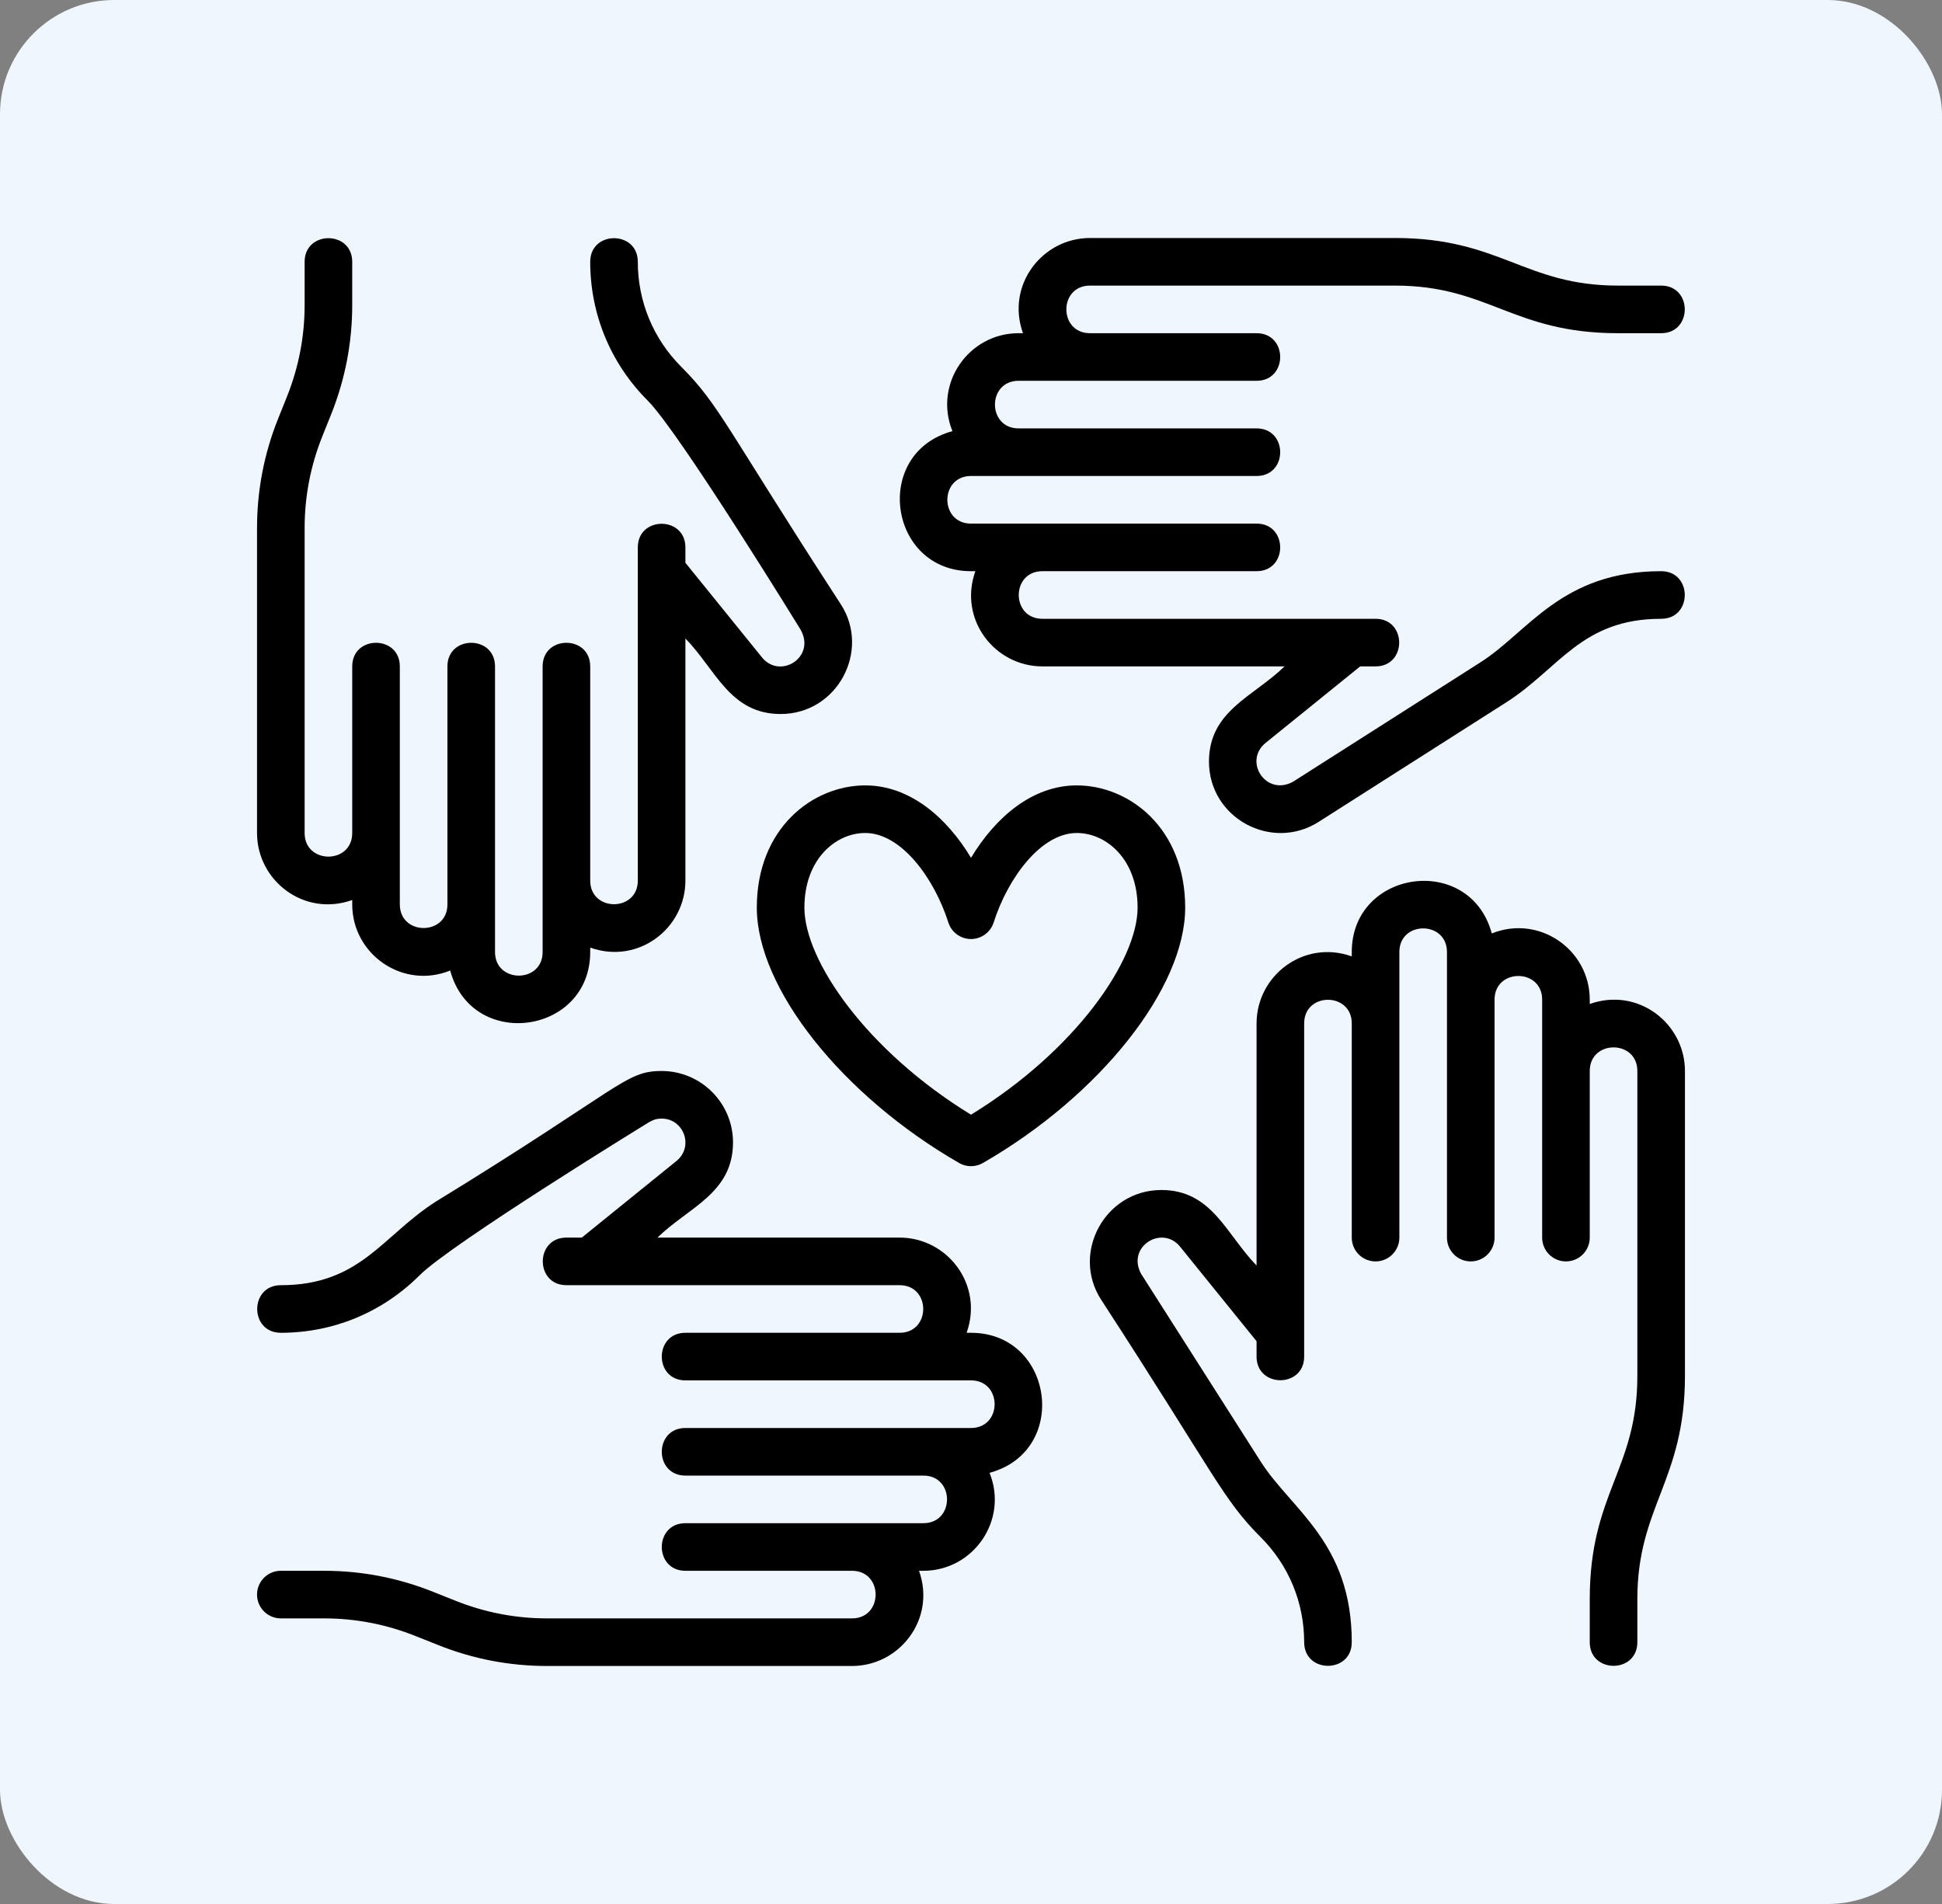 <svg xmlns="http://www.w3.org/2000/svg" width="102" height="100" viewBox="0 0 102 100" fill="none"><rect x="0" y="0" width="102" height="100" fill="#808080" stroke="none"/><rect width="102" height="100" rx="6" fill="#EFF6FE"></rect><path d="M39.75 47.67C39.75 51.895 44.219 57.536 50.376 61.083C50.761 61.305 51.237 61.305 51.624 61.083C57.781 57.536 62.25 51.895 62.25 47.67C62.25 43.5 59.316 41.25 56.556 41.25C54.225 41.25 52.286 42.921 51.001 45.053C49.718 42.921 47.779 41.25 45.445 41.25C42.685 41.25 39.75 43.5 39.75 47.67ZM45.445 43.75C47.33 43.75 49.066 46.114 49.809 48.447C49.974 48.966 50.456 49.319 51 49.319C51.544 49.319 52.025 48.966 52.191 48.449C52.935 46.114 54.674 43.75 56.556 43.75C58.105 43.75 59.75 45.124 59.75 47.67C59.75 50.44 56.492 55.18 51 58.546C45.508 55.18 42.25 50.441 42.25 47.67C42.25 45.124 43.895 43.75 45.445 43.75Z" fill="black"></path><path d="M83.499 52.731V52.501C83.499 49.879 80.844 48.023 78.354 49.026C77.206 44.793 70.999 45.667 70.999 50.001V50.231C68.47 49.329 65.999 51.246 65.999 53.751V66.468C64.409 64.838 63.661 62.501 60.999 62.501C58.029 62.501 56.253 65.813 57.831 68.256C63.843 77.509 64.219 78.741 66.214 80.733C67.688 82.207 68.499 84.166 68.499 86.251C68.499 87.904 70.999 87.906 70.999 86.251C70.999 81.012 67.831 79.302 66.219 76.769C66.139 76.644 59.779 66.659 59.938 66.909C59.155 65.476 61.029 64.321 61.973 65.467L65.999 70.443V71.251C65.999 72.904 68.499 72.906 68.499 71.251V53.751C68.499 52.097 70.999 52.097 70.999 53.751V65.001C70.999 65.691 71.558 66.251 72.249 66.251C72.94 66.251 73.499 65.691 73.499 65.001V50.001C73.499 48.347 75.999 48.347 75.999 50.001V65.001C75.999 65.691 76.558 66.251 77.249 66.251C77.94 66.251 78.499 65.691 78.499 65.001V52.501C78.499 50.847 80.999 50.847 80.999 52.501V65.001C80.999 65.691 81.558 66.251 82.249 66.251C82.94 66.251 83.499 65.691 83.499 65.001V56.251C83.499 54.597 85.999 54.597 85.999 56.251V72.268C85.999 77.179 83.499 78.427 83.499 83.982V86.251C83.499 87.904 85.999 87.906 85.999 86.251V83.983C85.999 79.121 88.499 77.768 88.499 72.269V56.251C88.499 53.754 86.036 51.827 83.499 52.731Z" fill="black"></path><path d="M87.249 30C82.022 30 80.284 33.176 77.767 34.781L67.91 41.06L67.906 41.061C66.487 41.835 65.3 39.984 66.464 39.026L71.441 35H72.249C73.904 35 73.903 32.5 72.249 32.5H54.749C53.095 32.5 53.095 30 54.749 30H65.999C67.654 30 67.653 27.5 65.999 27.5H50.999C49.345 27.5 49.345 25 50.999 25H65.999C67.654 25 67.653 22.5 65.999 22.5H53.499C51.845 22.5 51.845 20 53.499 20H65.999C67.654 20 67.653 17.5 65.999 17.5H57.249C55.595 17.5 55.595 15 57.249 15H73.266C78.192 15 79.45 17.5 84.98 17.5H87.249C88.904 17.5 88.903 15 87.249 15H84.981C80.08 15 78.811 12.5 73.267 12.5H57.249C54.752 12.5 52.825 14.963 53.729 17.5H53.499C50.877 17.5 49.021 20.155 50.024 22.645C45.791 23.793 46.665 30 50.999 30H51.229C50.328 32.529 52.244 35 54.749 35H67.468C65.83 36.596 63.499 37.331 63.499 40C63.499 42.968 66.79 44.736 69.254 43.169L79.111 36.89C81.911 35.104 83.064 32.5 87.249 32.5C88.904 32.5 88.903 30 87.249 30Z" fill="black"></path><path d="M18.5 47.27V47.501C18.5 50.122 21.155 51.978 23.645 50.975C24.793 55.208 31 54.334 31 50.001V49.77C33.529 50.672 36 48.755 36 46.251V33.533C37.59 35.163 38.337 37.501 41 37.501C43.994 37.501 45.731 34.166 44.167 31.745C38.167 22.511 37.792 21.276 35.785 19.268C34.311 17.794 33.5 15.835 33.5 13.751C33.5 12.097 31 12.095 31 13.751C31 16.503 32.071 19.09 34.017 21.037C35.7 22.719 42.141 33.218 42.062 33.093C42.846 34.531 40.976 35.687 40.028 34.535L36 29.558V28.75C36 27.097 33.5 27.096 33.5 28.75V46.251C33.5 47.904 31 47.904 31 46.251V35.001C31 33.347 28.5 33.346 28.5 35.001V50.001C28.5 51.654 26 51.654 26 50.001V35.001C26 33.347 23.5 33.346 23.5 35.001V47.501C23.5 49.154 21 49.154 21 47.501V35.001C21 33.347 18.5 33.346 18.5 35.001V43.751C18.5 45.404 16 45.404 16 43.751V27.733C16 26.079 16.311 24.463 16.925 22.929L17.396 21.753C18.129 19.921 18.5 17.992 18.5 16.018V13.751C18.5 12.097 16 12.095 16 13.751V16.018C16 17.672 15.689 19.288 15.075 20.823L14.604 21.999C13.871 23.831 13.5 25.759 13.5 27.733V43.751C13.5 46.247 15.963 48.174 18.5 47.27Z" fill="black"></path><path d="M51 70H50.77C51.671 67.471 49.755 65 47.25 65H34.531C36.169 63.404 38.5 62.669 38.5 60C38.5 57.932 36.818 56.25 34.75 56.25C32.824 56.25 32.666 57.12 22.889 63.111C20.087 64.896 18.935 67.5 14.75 67.5C13.095 67.5 13.096 70 14.75 70C17.501 70 20.089 68.929 22.035 66.983C23.719 65.3 34.218 58.858 34.093 58.938C34.279 58.836 34.451 58.75 34.75 58.75C35.909 58.75 36.459 60.212 35.535 60.972L30.558 65H29.75C28.095 65 28.096 67.5 29.75 67.5H47.25C48.904 67.5 48.904 70 47.25 70H36C34.345 70 34.346 72.5 36 72.5H51C52.654 72.5 52.654 75 51 75H36C34.345 75 34.346 77.5 36 77.5H48.5C50.154 77.5 50.154 80 48.5 80H36C34.345 80 34.346 82.5 36 82.5H44.75C46.404 82.5 46.404 85 44.75 85H28.733C27.08 85 25.464 84.689 23.927 84.074L22.75 83.605C20.92 82.871 18.991 82.5 17.017 82.5H14.75C14.059 82.5 13.5 83.06 13.5 83.75C13.5 84.44 14.059 85 14.75 85H17.017C18.67 85 20.286 85.311 21.823 85.926L23 86.395C24.83 87.129 26.759 87.5 28.733 87.5H44.75C47.246 87.5 49.174 85.037 48.27 82.5H48.5C51.125 82.5 52.976 79.84 51.975 77.355C56.208 76.207 55.334 70 51 70Z" fill="black"></path></svg>
